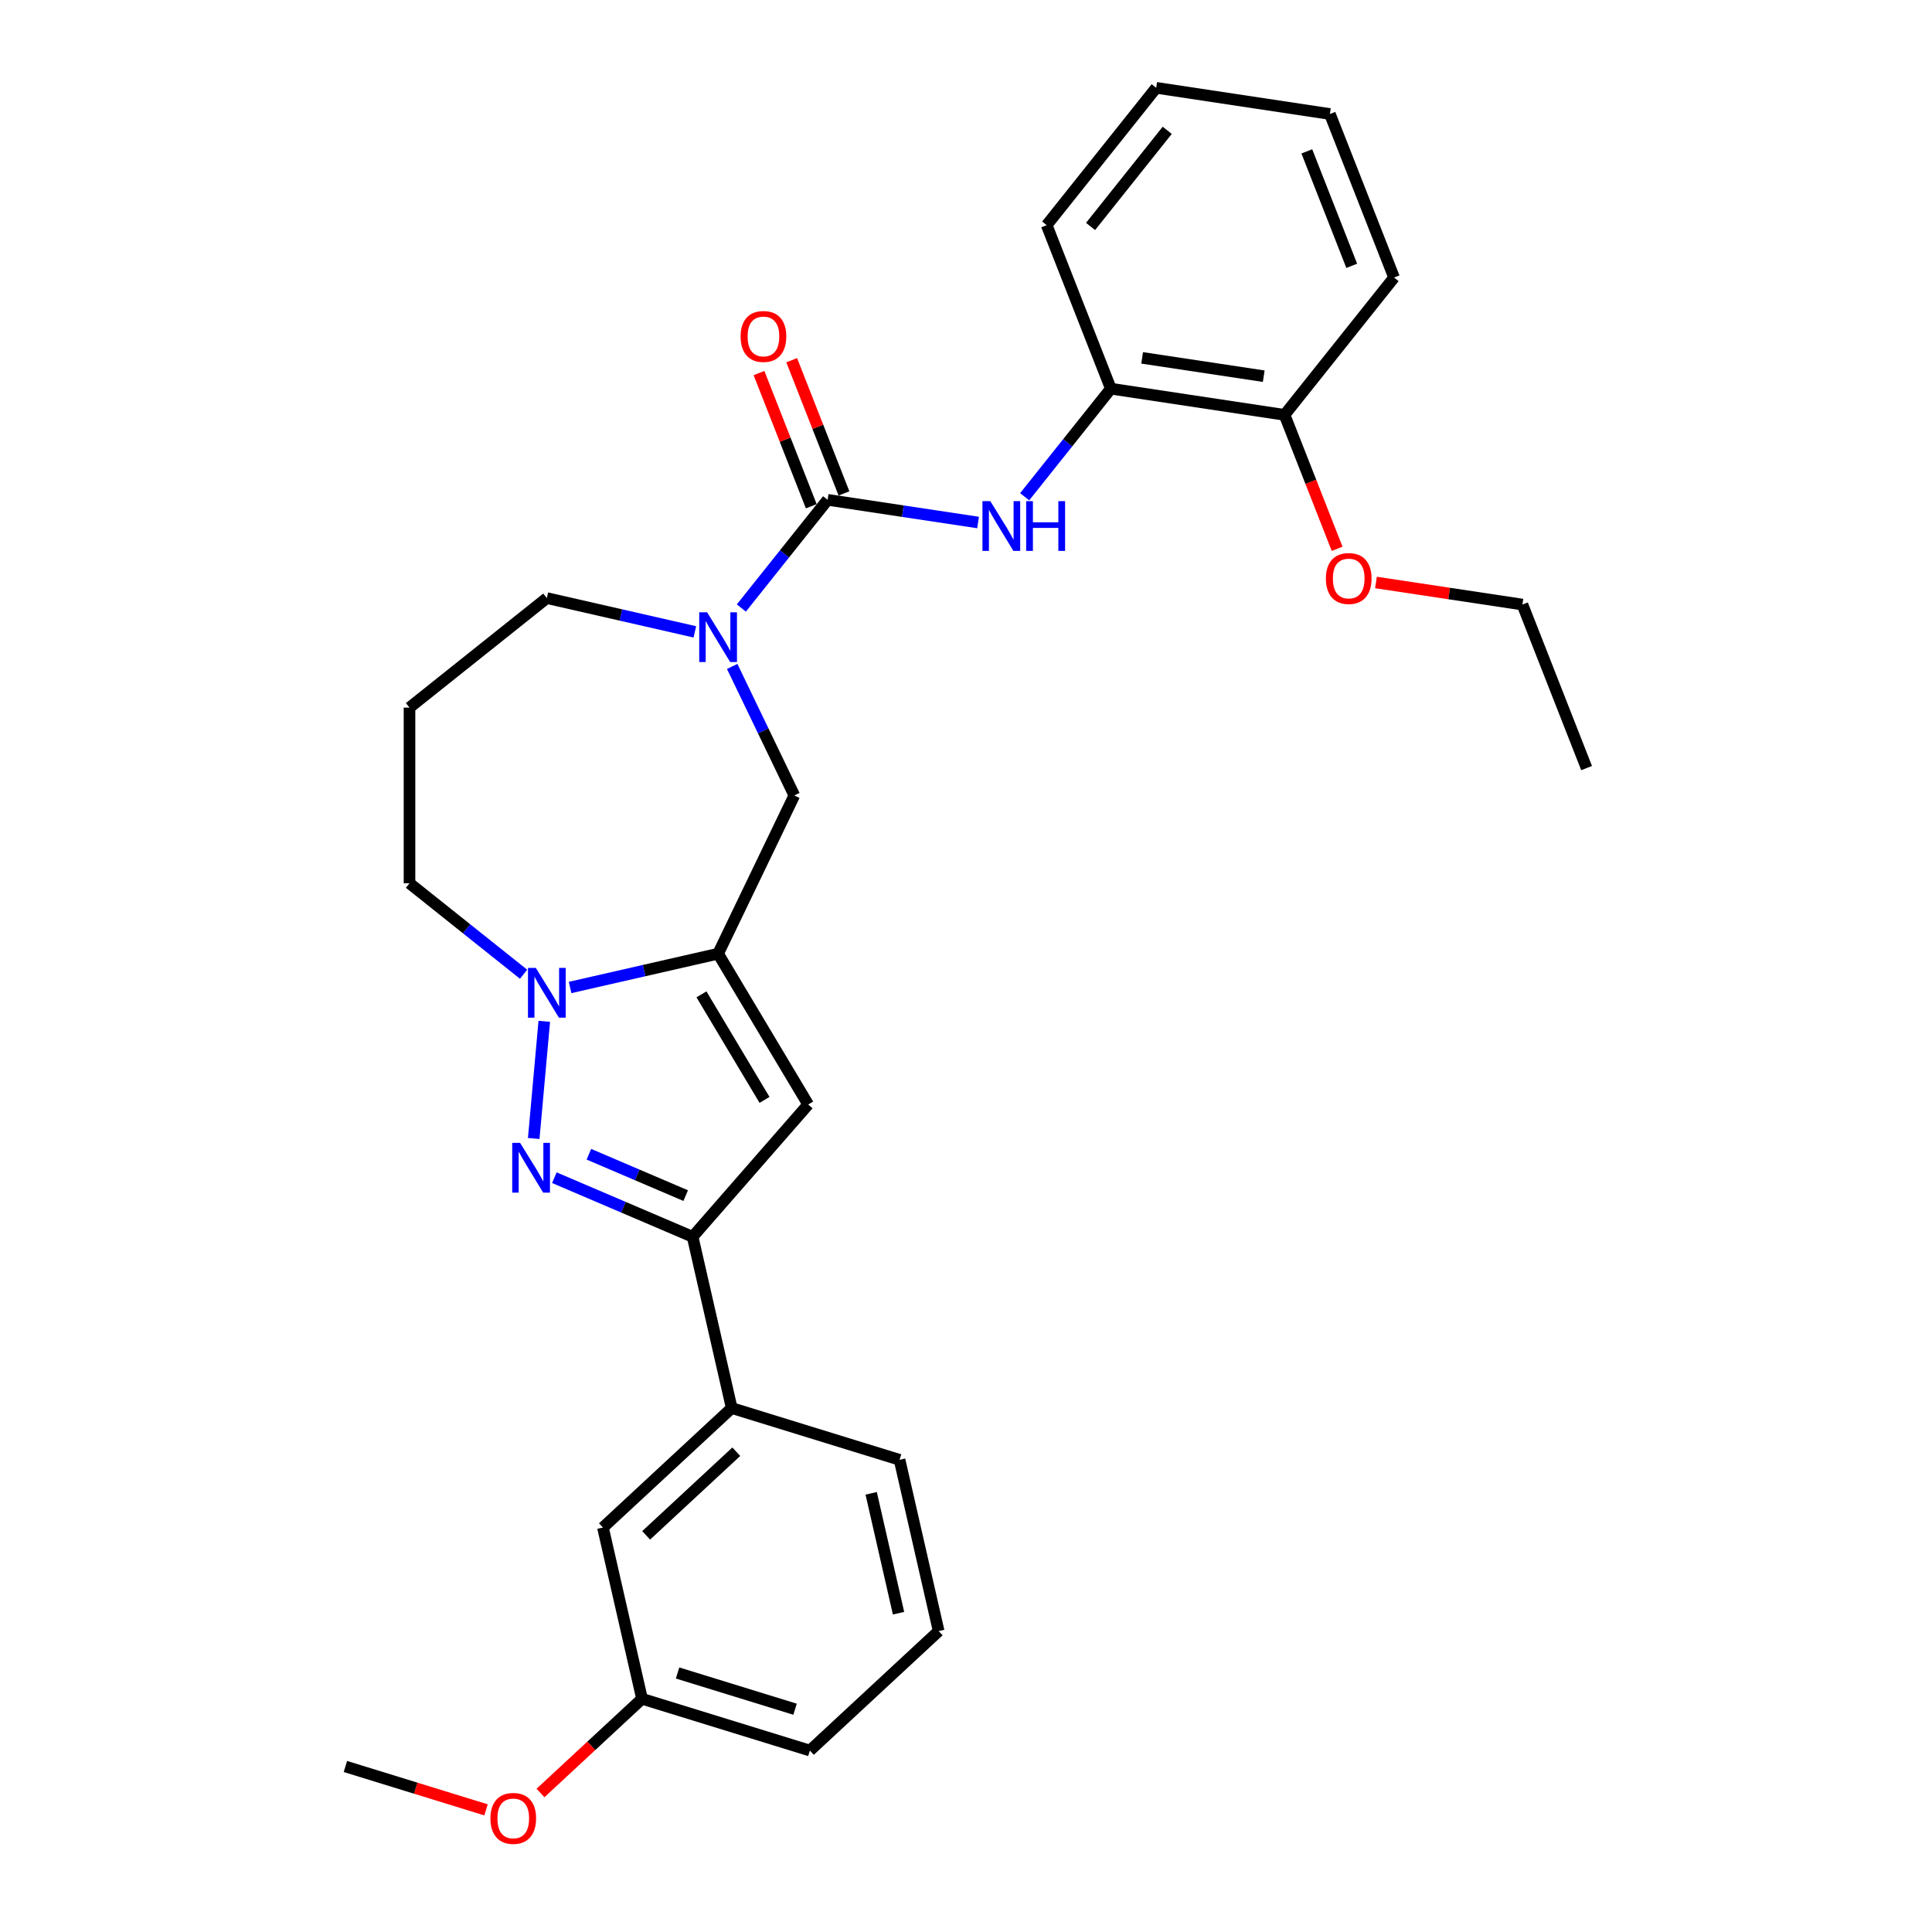 <?xml version='1.0' encoding='iso-8859-1'?>
<svg version='1.1' baseProfile='full'
              xmlns='http://www.w3.org/2000/svg'
                      xmlns:rdkit='http://www.rdkit.org/xml'
                      xmlns:xlink='http://www.w3.org/1999/xlink'
                  xml:space='preserve'
width='1000px' height='1000px' viewBox='0 0 1000 1000'>
<!-- END OF HEADER -->
<rect style='opacity:1.0;fill:#FFFFFF;stroke:none' width='1000' height='1000' x='0' y='0'> </rect>
<path class='bond-1' d='M 371.687,493.635 L 333.384,502.377' style='fill:none;fill-rule:evenodd;stroke:#000000;stroke-width:6px;stroke-linecap:butt;stroke-linejoin:miter;stroke-opacity:1' />
<path class='bond-1' d='M 333.384,502.377 L 295.082,511.12' style='fill:none;fill-rule:evenodd;stroke:#0000FF;stroke-width:6px;stroke-linecap:butt;stroke-linejoin:miter;stroke-opacity:1' />
<path class='bond-3' d='M 371.687,493.635 L 418.321,571.687' style='fill:none;fill-rule:evenodd;stroke:#000000;stroke-width:6px;stroke-linecap:butt;stroke-linejoin:miter;stroke-opacity:1' />
<path class='bond-3' d='M 363.071,514.67 L 395.715,569.306' style='fill:none;fill-rule:evenodd;stroke:#000000;stroke-width:6px;stroke-linecap:butt;stroke-linejoin:miter;stroke-opacity:1' />
<path class='bond-7' d='M 371.687,493.635 L 411.136,411.717' style='fill:none;fill-rule:evenodd;stroke:#000000;stroke-width:6px;stroke-linecap:butt;stroke-linejoin:miter;stroke-opacity:1' />
<path class='bond-0' d='M 276.257,589.276 L 281.715,528.635' style='fill:none;fill-rule:evenodd;stroke:#0000FF;stroke-width:6px;stroke-linecap:butt;stroke-linejoin:miter;stroke-opacity:1' />
<path class='bond-29' d='M 286.932,609.569 L 322.715,624.864' style='fill:none;fill-rule:evenodd;stroke:#0000FF;stroke-width:6px;stroke-linecap:butt;stroke-linejoin:miter;stroke-opacity:1' />
<path class='bond-29' d='M 322.715,624.864 L 358.499,640.159' style='fill:none;fill-rule:evenodd;stroke:#000000;stroke-width:6px;stroke-linecap:butt;stroke-linejoin:miter;stroke-opacity:1' />
<path class='bond-29' d='M 304.814,597.436 L 329.862,608.143' style='fill:none;fill-rule:evenodd;stroke:#0000FF;stroke-width:6px;stroke-linecap:butt;stroke-linejoin:miter;stroke-opacity:1' />
<path class='bond-29' d='M 329.862,608.143 L 354.911,618.849' style='fill:none;fill-rule:evenodd;stroke:#000000;stroke-width:6px;stroke-linecap:butt;stroke-linejoin:miter;stroke-opacity:1' />
<path class='bond-13' d='M 271.006,504.267 L 241.482,480.723' style='fill:none;fill-rule:evenodd;stroke:#0000FF;stroke-width:6px;stroke-linecap:butt;stroke-linejoin:miter;stroke-opacity:1' />
<path class='bond-13' d='M 241.482,480.723 L 211.958,457.178' style='fill:none;fill-rule:evenodd;stroke:#000000;stroke-width:6px;stroke-linecap:butt;stroke-linejoin:miter;stroke-opacity:1' />
<path class='bond-2' d='M 428.376,258.713 L 406.05,286.708' style='fill:none;fill-rule:evenodd;stroke:#000000;stroke-width:6px;stroke-linecap:butt;stroke-linejoin:miter;stroke-opacity:1' />
<path class='bond-2' d='M 406.05,286.708 L 383.725,314.703' style='fill:none;fill-rule:evenodd;stroke:#0000FF;stroke-width:6px;stroke-linecap:butt;stroke-linejoin:miter;stroke-opacity:1' />
<path class='bond-6' d='M 428.376,258.713 L 467.31,264.581' style='fill:none;fill-rule:evenodd;stroke:#000000;stroke-width:6px;stroke-linecap:butt;stroke-linejoin:miter;stroke-opacity:1' />
<path class='bond-6' d='M 467.31,264.581 L 506.245,270.449' style='fill:none;fill-rule:evenodd;stroke:#0000FF;stroke-width:6px;stroke-linecap:butt;stroke-linejoin:miter;stroke-opacity:1' />
<path class='bond-10' d='M 436.84,255.391 L 423.31,220.919' style='fill:none;fill-rule:evenodd;stroke:#000000;stroke-width:6px;stroke-linecap:butt;stroke-linejoin:miter;stroke-opacity:1' />
<path class='bond-10' d='M 423.31,220.919 L 409.781,186.447' style='fill:none;fill-rule:evenodd;stroke:#FF0000;stroke-width:6px;stroke-linecap:butt;stroke-linejoin:miter;stroke-opacity:1' />
<path class='bond-10' d='M 419.912,262.034 L 406.383,227.562' style='fill:none;fill-rule:evenodd;stroke:#000000;stroke-width:6px;stroke-linecap:butt;stroke-linejoin:miter;stroke-opacity:1' />
<path class='bond-10' d='M 406.383,227.562 L 392.854,193.09' style='fill:none;fill-rule:evenodd;stroke:#FF0000;stroke-width:6px;stroke-linecap:butt;stroke-linejoin:miter;stroke-opacity:1' />
<path class='bond-4' d='M 418.321,571.687 L 358.499,640.159' style='fill:none;fill-rule:evenodd;stroke:#000000;stroke-width:6px;stroke-linecap:butt;stroke-linejoin:miter;stroke-opacity:1' />
<path class='bond-8' d='M 358.499,640.159 L 378.731,728.801' style='fill:none;fill-rule:evenodd;stroke:#000000;stroke-width:6px;stroke-linecap:butt;stroke-linejoin:miter;stroke-opacity:1' />
<path class='bond-5' d='M 378.981,344.946 L 395.059,378.332' style='fill:none;fill-rule:evenodd;stroke:#0000FF;stroke-width:6px;stroke-linecap:butt;stroke-linejoin:miter;stroke-opacity:1' />
<path class='bond-5' d='M 395.059,378.332 L 411.136,411.717' style='fill:none;fill-rule:evenodd;stroke:#000000;stroke-width:6px;stroke-linecap:butt;stroke-linejoin:miter;stroke-opacity:1' />
<path class='bond-15' d='M 359.648,327.051 L 321.346,318.309' style='fill:none;fill-rule:evenodd;stroke:#0000FF;stroke-width:6px;stroke-linecap:butt;stroke-linejoin:miter;stroke-opacity:1' />
<path class='bond-15' d='M 321.346,318.309 L 283.044,309.567' style='fill:none;fill-rule:evenodd;stroke:#000000;stroke-width:6px;stroke-linecap:butt;stroke-linejoin:miter;stroke-opacity:1' />
<path class='bond-9' d='M 530.363,257.116 L 552.667,229.147' style='fill:none;fill-rule:evenodd;stroke:#0000FF;stroke-width:6px;stroke-linecap:butt;stroke-linejoin:miter;stroke-opacity:1' />
<path class='bond-9' d='M 552.667,229.147 L 574.972,201.178' style='fill:none;fill-rule:evenodd;stroke:#000000;stroke-width:6px;stroke-linecap:butt;stroke-linejoin:miter;stroke-opacity:1' />
<path class='bond-11' d='M 378.731,728.801 L 312.081,790.644' style='fill:none;fill-rule:evenodd;stroke:#000000;stroke-width:6px;stroke-linecap:butt;stroke-linejoin:miter;stroke-opacity:1' />
<path class='bond-11' d='M 381.102,751.408 L 334.447,794.698' style='fill:none;fill-rule:evenodd;stroke:#000000;stroke-width:6px;stroke-linecap:butt;stroke-linejoin:miter;stroke-opacity:1' />
<path class='bond-19' d='M 378.731,728.801 L 465.614,755.601' style='fill:none;fill-rule:evenodd;stroke:#000000;stroke-width:6px;stroke-linecap:butt;stroke-linejoin:miter;stroke-opacity:1' />
<path class='bond-12' d='M 574.972,201.178 L 664.879,214.729' style='fill:none;fill-rule:evenodd;stroke:#000000;stroke-width:6px;stroke-linecap:butt;stroke-linejoin:miter;stroke-opacity:1' />
<path class='bond-12' d='M 591.168,185.229 L 654.103,194.715' style='fill:none;fill-rule:evenodd;stroke:#000000;stroke-width:6px;stroke-linecap:butt;stroke-linejoin:miter;stroke-opacity:1' />
<path class='bond-21' d='M 574.972,201.178 L 541.754,116.541' style='fill:none;fill-rule:evenodd;stroke:#000000;stroke-width:6px;stroke-linecap:butt;stroke-linejoin:miter;stroke-opacity:1' />
<path class='bond-16' d='M 312.081,790.644 L 332.313,879.287' style='fill:none;fill-rule:evenodd;stroke:#000000;stroke-width:6px;stroke-linecap:butt;stroke-linejoin:miter;stroke-opacity:1' />
<path class='bond-17' d='M 664.879,214.729 L 678.487,249.401' style='fill:none;fill-rule:evenodd;stroke:#000000;stroke-width:6px;stroke-linecap:butt;stroke-linejoin:miter;stroke-opacity:1' />
<path class='bond-17' d='M 678.487,249.401 L 692.094,284.073' style='fill:none;fill-rule:evenodd;stroke:#FF0000;stroke-width:6px;stroke-linecap:butt;stroke-linejoin:miter;stroke-opacity:1' />
<path class='bond-22' d='M 664.879,214.729 L 721.568,143.643' style='fill:none;fill-rule:evenodd;stroke:#000000;stroke-width:6px;stroke-linecap:butt;stroke-linejoin:miter;stroke-opacity:1' />
<path class='bond-14' d='M 211.958,457.178 L 211.958,366.256' style='fill:none;fill-rule:evenodd;stroke:#000000;stroke-width:6px;stroke-linecap:butt;stroke-linejoin:miter;stroke-opacity:1' />
<path class='bond-30' d='M 211.958,366.256 L 283.044,309.567' style='fill:none;fill-rule:evenodd;stroke:#000000;stroke-width:6px;stroke-linecap:butt;stroke-linejoin:miter;stroke-opacity:1' />
<path class='bond-18' d='M 332.313,879.287 L 306.034,903.67' style='fill:none;fill-rule:evenodd;stroke:#000000;stroke-width:6px;stroke-linecap:butt;stroke-linejoin:miter;stroke-opacity:1' />
<path class='bond-18' d='M 306.034,903.67 L 279.755,928.054' style='fill:none;fill-rule:evenodd;stroke:#FF0000;stroke-width:6px;stroke-linecap:butt;stroke-linejoin:miter;stroke-opacity:1' />
<path class='bond-31' d='M 332.313,879.287 L 419.196,906.087' style='fill:none;fill-rule:evenodd;stroke:#000000;stroke-width:6px;stroke-linecap:butt;stroke-linejoin:miter;stroke-opacity:1' />
<path class='bond-31' d='M 350.705,865.931 L 411.523,884.69' style='fill:none;fill-rule:evenodd;stroke:#000000;stroke-width:6px;stroke-linecap:butt;stroke-linejoin:miter;stroke-opacity:1' />
<path class='bond-24' d='M 712.19,301.491 L 750.097,307.204' style='fill:none;fill-rule:evenodd;stroke:#FF0000;stroke-width:6px;stroke-linecap:butt;stroke-linejoin:miter;stroke-opacity:1' />
<path class='bond-24' d='M 750.097,307.204 L 788.003,312.918' style='fill:none;fill-rule:evenodd;stroke:#000000;stroke-width:6px;stroke-linecap:butt;stroke-linejoin:miter;stroke-opacity:1' />
<path class='bond-25' d='M 251.569,936.783 L 215.174,925.557' style='fill:none;fill-rule:evenodd;stroke:#FF0000;stroke-width:6px;stroke-linecap:butt;stroke-linejoin:miter;stroke-opacity:1' />
<path class='bond-25' d='M 215.174,925.557 L 178.779,914.33' style='fill:none;fill-rule:evenodd;stroke:#000000;stroke-width:6px;stroke-linecap:butt;stroke-linejoin:miter;stroke-opacity:1' />
<path class='bond-20' d='M 465.614,755.601 L 485.847,844.244' style='fill:none;fill-rule:evenodd;stroke:#000000;stroke-width:6px;stroke-linecap:butt;stroke-linejoin:miter;stroke-opacity:1' />
<path class='bond-20' d='M 450.921,772.944 L 465.083,834.994' style='fill:none;fill-rule:evenodd;stroke:#000000;stroke-width:6px;stroke-linecap:butt;stroke-linejoin:miter;stroke-opacity:1' />
<path class='bond-23' d='M 485.847,844.244 L 419.196,906.087' style='fill:none;fill-rule:evenodd;stroke:#000000;stroke-width:6px;stroke-linecap:butt;stroke-linejoin:miter;stroke-opacity:1' />
<path class='bond-27' d='M 541.754,116.541 L 598.443,45.455' style='fill:none;fill-rule:evenodd;stroke:#000000;stroke-width:6px;stroke-linecap:butt;stroke-linejoin:miter;stroke-opacity:1' />
<path class='bond-27' d='M 564.475,117.216 L 604.157,67.455' style='fill:none;fill-rule:evenodd;stroke:#000000;stroke-width:6px;stroke-linecap:butt;stroke-linejoin:miter;stroke-opacity:1' />
<path class='bond-32' d='M 721.568,143.643 L 688.35,59.006' style='fill:none;fill-rule:evenodd;stroke:#000000;stroke-width:6px;stroke-linecap:butt;stroke-linejoin:miter;stroke-opacity:1' />
<path class='bond-32' d='M 699.658,137.591 L 676.406,78.345' style='fill:none;fill-rule:evenodd;stroke:#000000;stroke-width:6px;stroke-linecap:butt;stroke-linejoin:miter;stroke-opacity:1' />
<path class='bond-26' d='M 788.003,312.918 L 821.221,397.555' style='fill:none;fill-rule:evenodd;stroke:#000000;stroke-width:6px;stroke-linecap:butt;stroke-linejoin:miter;stroke-opacity:1' />
<path class='bond-28' d='M 598.443,45.455 L 688.35,59.006' style='fill:none;fill-rule:evenodd;stroke:#000000;stroke-width:6px;stroke-linecap:butt;stroke-linejoin:miter;stroke-opacity:1' />
<path  class='atom-1' d='M 269.202 591.549
L 277.639 605.188
Q 278.476 606.533, 279.822 608.97
Q 281.167 611.407, 281.24 611.552
L 281.24 591.549
L 284.659 591.549
L 284.659 617.298
L 281.131 617.298
L 272.075 602.387
Q 271.02 600.641, 269.893 598.641
Q 268.802 596.641, 268.474 596.023
L 268.474 617.298
L 265.128 617.298
L 265.128 591.549
L 269.202 591.549
' fill='#0000FF'/>
<path  class='atom-2' d='M 277.352 500.993
L 285.79 514.631
Q 286.626 515.977, 287.972 518.413
Q 289.317 520.85, 289.39 520.996
L 289.39 500.993
L 292.809 500.993
L 292.809 526.742
L 289.281 526.742
L 280.225 511.831
Q 279.17 510.085, 278.043 508.085
Q 276.952 506.084, 276.625 505.466
L 276.625 526.742
L 273.279 526.742
L 273.279 500.993
L 277.352 500.993
' fill='#0000FF'/>
<path  class='atom-6' d='M 365.995 316.924
L 374.432 330.562
Q 375.269 331.908, 376.615 334.345
Q 377.96 336.781, 378.033 336.927
L 378.033 316.924
L 381.452 316.924
L 381.452 342.673
L 377.924 342.673
L 368.868 327.762
Q 367.813 326.016, 366.686 324.016
Q 365.595 322.016, 365.267 321.397
L 365.267 342.673
L 361.922 342.673
L 361.922 316.924
L 365.995 316.924
' fill='#0000FF'/>
<path  class='atom-7' d='M 512.591 259.389
L 521.029 273.028
Q 521.865 274.373, 523.211 276.81
Q 524.556 279.247, 524.629 279.392
L 524.629 259.389
L 528.048 259.389
L 528.048 285.139
L 524.52 285.139
L 515.464 270.227
Q 514.409 268.482, 513.282 266.481
Q 512.191 264.481, 511.864 263.863
L 511.864 285.139
L 508.518 285.139
L 508.518 259.389
L 512.591 259.389
' fill='#0000FF'/>
<path  class='atom-7' d='M 531.139 259.389
L 534.631 259.389
L 534.631 270.336
L 547.796 270.336
L 547.796 259.389
L 551.288 259.389
L 551.288 285.139
L 547.796 285.139
L 547.796 273.246
L 534.631 273.246
L 534.631 285.139
L 531.139 285.139
L 531.139 259.389
' fill='#0000FF'/>
<path  class='atom-11' d='M 383.338 174.148
Q 383.338 167.965, 386.393 164.51
Q 389.448 161.055, 395.158 161.055
Q 400.868 161.055, 403.923 164.51
Q 406.978 167.965, 406.978 174.148
Q 406.978 180.404, 403.887 183.968
Q 400.795 187.495, 395.158 187.495
Q 389.485 187.495, 386.393 183.968
Q 383.338 180.44, 383.338 174.148
M 395.158 184.586
Q 399.086 184.586, 401.195 181.967
Q 403.341 179.312, 403.341 174.148
Q 403.341 169.093, 401.195 166.547
Q 399.086 163.965, 395.158 163.965
Q 391.23 163.965, 389.085 166.511
Q 386.975 169.056, 386.975 174.148
Q 386.975 179.349, 389.085 181.967
Q 391.23 184.586, 395.158 184.586
' fill='#FF0000'/>
<path  class='atom-18' d='M 686.277 299.439
Q 686.277 293.256, 689.332 289.801
Q 692.387 286.346, 698.097 286.346
Q 703.806 286.346, 706.861 289.801
Q 709.916 293.256, 709.916 299.439
Q 709.916 305.695, 706.825 309.259
Q 703.734 312.787, 698.097 312.787
Q 692.423 312.787, 689.332 309.259
Q 686.277 305.731, 686.277 299.439
M 698.097 309.877
Q 702.024 309.877, 704.134 307.259
Q 706.28 304.604, 706.28 299.439
Q 706.28 294.384, 704.134 291.838
Q 702.024 289.256, 698.097 289.256
Q 694.169 289.256, 692.023 291.802
Q 689.914 294.348, 689.914 299.439
Q 689.914 304.64, 692.023 307.259
Q 694.169 309.877, 698.097 309.877
' fill='#FF0000'/>
<path  class='atom-19' d='M 253.842 941.203
Q 253.842 935.02, 256.897 931.565
Q 259.952 928.11, 265.662 928.11
Q 271.372 928.11, 274.427 931.565
Q 277.482 935.02, 277.482 941.203
Q 277.482 947.458, 274.39 951.023
Q 271.299 954.55, 265.662 954.55
Q 259.988 954.55, 256.897 951.023
Q 253.842 947.495, 253.842 941.203
M 265.662 951.641
Q 269.59 951.641, 271.699 949.022
Q 273.845 946.367, 273.845 941.203
Q 273.845 936.148, 271.699 933.602
Q 269.59 931.02, 265.662 931.02
Q 261.734 931.02, 259.588 933.565
Q 257.479 936.111, 257.479 941.203
Q 257.479 946.404, 259.588 949.022
Q 261.734 951.641, 265.662 951.641
' fill='#FF0000'/>
</svg>
